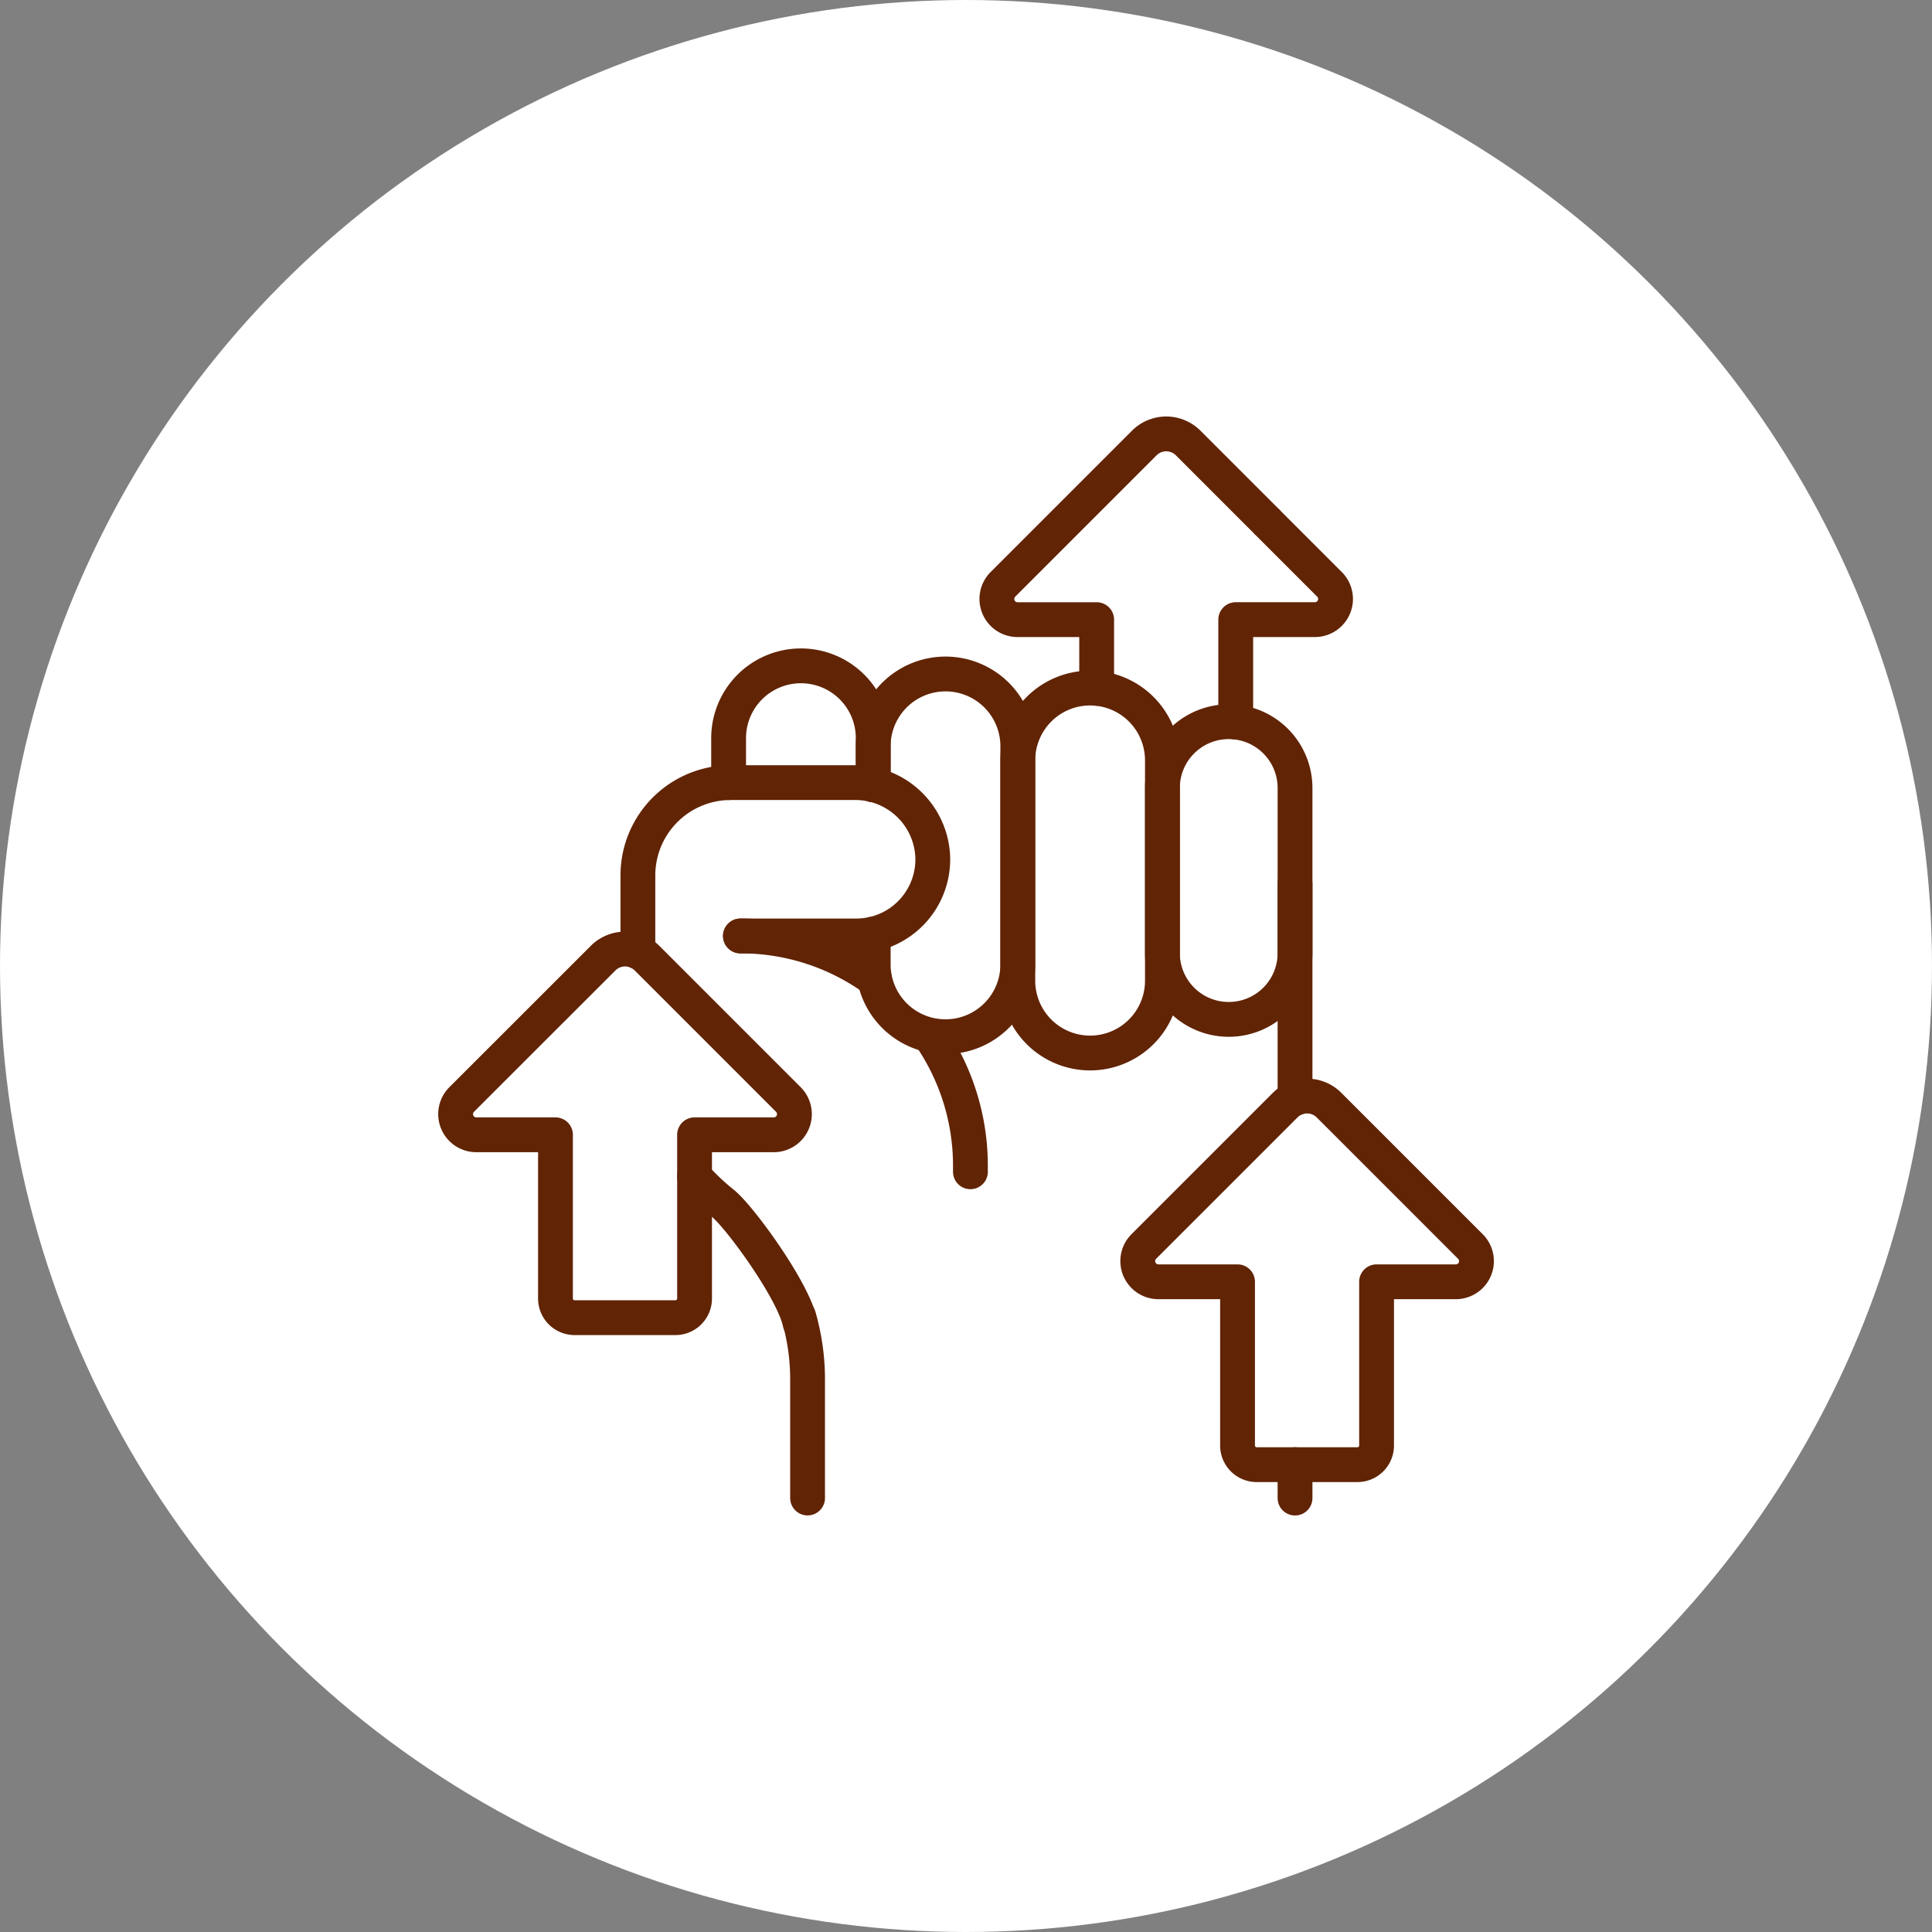 <svg viewBox="0 0 111 111" height="111" width="111" xmlns="http://www.w3.org/2000/svg">
  <rect x="0" y="0" width="111" height="111" fill="#808080" stroke="none"/>
  <g transform="translate(-577 -682)" data-sanitized-data-name="Group 145249" data-name="Group 145249" id="Group_145249">
    <circle fill="#fff" transform="translate(577 682)" r="55.5" cy="55.5" cx="55.5" data-sanitized-data-name="Ellipse 278" data-name="Ellipse 278" id="Ellipse_278"></circle>
    <g transform="translate(585.551 699.429)" id="willpower">
      <g transform="translate(48.717 7.5)" data-sanitized-data-name="Group 145219" data-name="Group 145219" id="Group_145219">
        <path stroke-width="2" stroke-miterlimit="10" stroke-linejoin="round" stroke-linecap="round" stroke="#612405" fill="none" transform="translate(-270.361 -7.5)" d="M276.1,22.119V18.172h-4.546a1.188,1.188,0,0,1-.84-2.027l8.122-8.122a1.782,1.782,0,0,1,2.521,0l4.5,4.5" data-sanitized-data-name="Path 51210" data-name="Path 51210" id="Path_51210"></path>
        <path stroke-width="2" stroke-miterlimit="10" stroke-linejoin="round" stroke-linecap="round" stroke="#612405" fill="none" transform="translate(-368.229 -43.855)" d="M383.8,48.955l3.544,3.544a1.187,1.187,0,0,1-.839,2.027h-4.547v5.884" data-sanitized-data-name="Path 51211" data-name="Path 51211" id="Path_51211"></path>
      </g>
      <g transform="translate(28.098 20.826)" data-sanitized-data-name="Group 145220" data-name="Group 145220" id="Group_145220">
        <path stroke-width="2" stroke-miterlimit="10" stroke-linejoin="round" stroke-linecap="round" stroke="#612405" fill="none" transform="translate(-144.745 -226.45)" d="M150.635,241.969a13.155,13.155,0,0,1,7.63,2.424l.074.054" data-sanitized-data-name="Path 51212" data-name="Path 51212" id="Path_51212"></path>
        <path stroke-width="2" stroke-miterlimit="10" stroke-linejoin="round" stroke-linecap="round" stroke="#612405" fill="none" transform="translate(-222.562 -267.516)" d="M239.367,288.8a13.163,13.163,0,0,1,2.3,7.46v.324" data-sanitized-data-name="Path 51213" data-name="Path 51213" id="Path_51213"></path>
        <path stroke-width="2" stroke-miterlimit="10" stroke-linejoin="round" stroke-linecap="round" stroke="#612405" fill="none" transform="translate(-139.912 -115.821)" d="M145.124,122.53v-2.555a4.154,4.154,0,0,1,8.308,0v2.68" data-sanitized-data-name="Path 51214" data-name="Path 51214" id="Path_51214"></path>
        <path stroke-width="2" stroke-miterlimit="10" stroke-linejoin="round" stroke-linecap="round" stroke="#612405" fill="none" transform="translate(-199.14 -118.701)" d="M212.66,125.535v-2.277a4.154,4.154,0,0,1,8.307,0v12.661a4.154,4.154,0,0,1-8.307,0v-1.81" data-sanitized-data-name="Path 51215" data-name="Path 51215" id="Path_51215"></path>
        <path stroke-width="2" stroke-miterlimit="10" stroke-linejoin="round" stroke-linecap="round" stroke="#612405" fill="none" transform="translate(-258.363 -124.916)" d="M284.345,126.192h0a4.154,4.154,0,0,0-4.154,4.154v12.66a4.154,4.154,0,0,0,4.154,4.154h0a4.154,4.154,0,0,0,4.154-4.154v-12.66A4.154,4.154,0,0,0,284.345,126.192Z" data-sanitized-data-name="Path 51216" data-name="Path 51216" id="Path_51216"></path>
        <path stroke-width="2" stroke-miterlimit="10" stroke-linejoin="round" stroke-linecap="round" stroke="#612405" fill="none" transform="translate(-317.587 -138.698)" d="M351.533,141.907h0a3.81,3.81,0,0,0-3.81,3.81V155.2a3.81,3.81,0,0,0,3.81,3.81h0a3.809,3.809,0,0,0,3.809-3.81v-9.482A3.81,3.81,0,0,0,351.533,141.907Z" data-sanitized-data-name="Path 51217" data-name="Path 51217" id="Path_51217"></path>
        <path stroke-width="2" stroke-miterlimit="10" stroke-linejoin="round" stroke-linecap="round" stroke="#612405" fill="none" transform="translate(-102.761 -163.646)" d="M102.761,180.077v-4.389a5.333,5.333,0,0,1,5.333-5.333h7.132a4.452,4.452,0,0,1,4.476,4.284,4.4,4.4,0,0,1-4.4,4.526h-6.647" data-sanitized-data-name="Path 51218" data-name="Path 51218" id="Path_51218"></path>
        <path stroke-width="2" stroke-miterlimit="10" stroke-linejoin="round" stroke-linecap="round" stroke="#612405" fill="none" transform="translate(-168.602 -382.329)" d="M177.838,419.715a12.9,12.9,0,0,1,.513,3.6v6.825" data-sanitized-data-name="Path 51219" data-name="Path 51219" id="Path_51219"></path>
        <path stroke-width="2" stroke-miterlimit="10" stroke-linejoin="round" stroke-linecap="round" stroke="#612405" fill="none" transform="translate(-125.963 -324.94)" d="M129.218,354.275a12.961,12.961,0,0,0,1.62,1.538c.964.769,4.051,4.993,4.447,6.886" data-sanitized-data-name="Path 51220" data-name="Path 51220" id="Path_51220"></path>
        <line stroke-width="2" stroke-miterlimit="10" stroke-linejoin="round" stroke-linecap="round" stroke="#612405" fill="none" transform="translate(37.755 45.895)" y1="1.92" data-sanitized-data-name="Line 313" data-name="Line 313" id="Line_313"></line>
        <line stroke-width="2" stroke-miterlimit="10" stroke-linejoin="round" stroke-linecap="round" stroke="#612405" fill="none" transform="translate(37.755 12.512)" y1="12.34" data-sanitized-data-name="Line 314" data-name="Line 314" id="Line_314"></line>
      </g>
      <g transform="translate(17.625 37.096)" data-sanitized-data-name="Group 145221" data-name="Group 145221" id="Group_145221">
        <path stroke-width="2" stroke-miterlimit="10" stroke-linejoin="round" stroke-linecap="round" stroke="#612405" fill="none" transform="translate(-17.625 -248.077)" d="M17.975,256.721,26.1,248.6a1.783,1.783,0,0,1,2.521,0l8.122,8.122a1.188,1.188,0,0,1-.84,2.028H31.354v9.407a1.1,1.1,0,0,1-1.1,1.1H24.463a1.1,1.1,0,0,1-1.1-1.1v-9.407H18.815A1.188,1.188,0,0,1,17.975,256.721Z" data-sanitized-data-name="Path 51221" data-name="Path 51221" id="Path_51221"></path>
      </g>
      <g transform="translate(56.809 45.541)" data-sanitized-data-name="Group 145222" data-name="Group 145222" id="Group_145222">
        <path stroke-width="2" stroke-miterlimit="10" stroke-linejoin="round" stroke-linecap="round" stroke="#612405" fill="none" transform="translate(-336.141 -316.72)" d="M349.87,334.747V336.8a1.1,1.1,0,0,1-1.1,1.1h-5.788a1.1,1.1,0,0,1-1.1-1.1v-9.407h-4.546a1.188,1.188,0,0,1-.84-2.027l8.122-8.122a1.782,1.782,0,0,1,2.521,0l8.122,8.122a1.187,1.187,0,0,1-.839,2.027H349.87v7.265" data-sanitized-data-name="Path 51222" data-name="Path 51222" id="Path_51222"></path>
      </g>
    </g>
  </g>
</svg>
